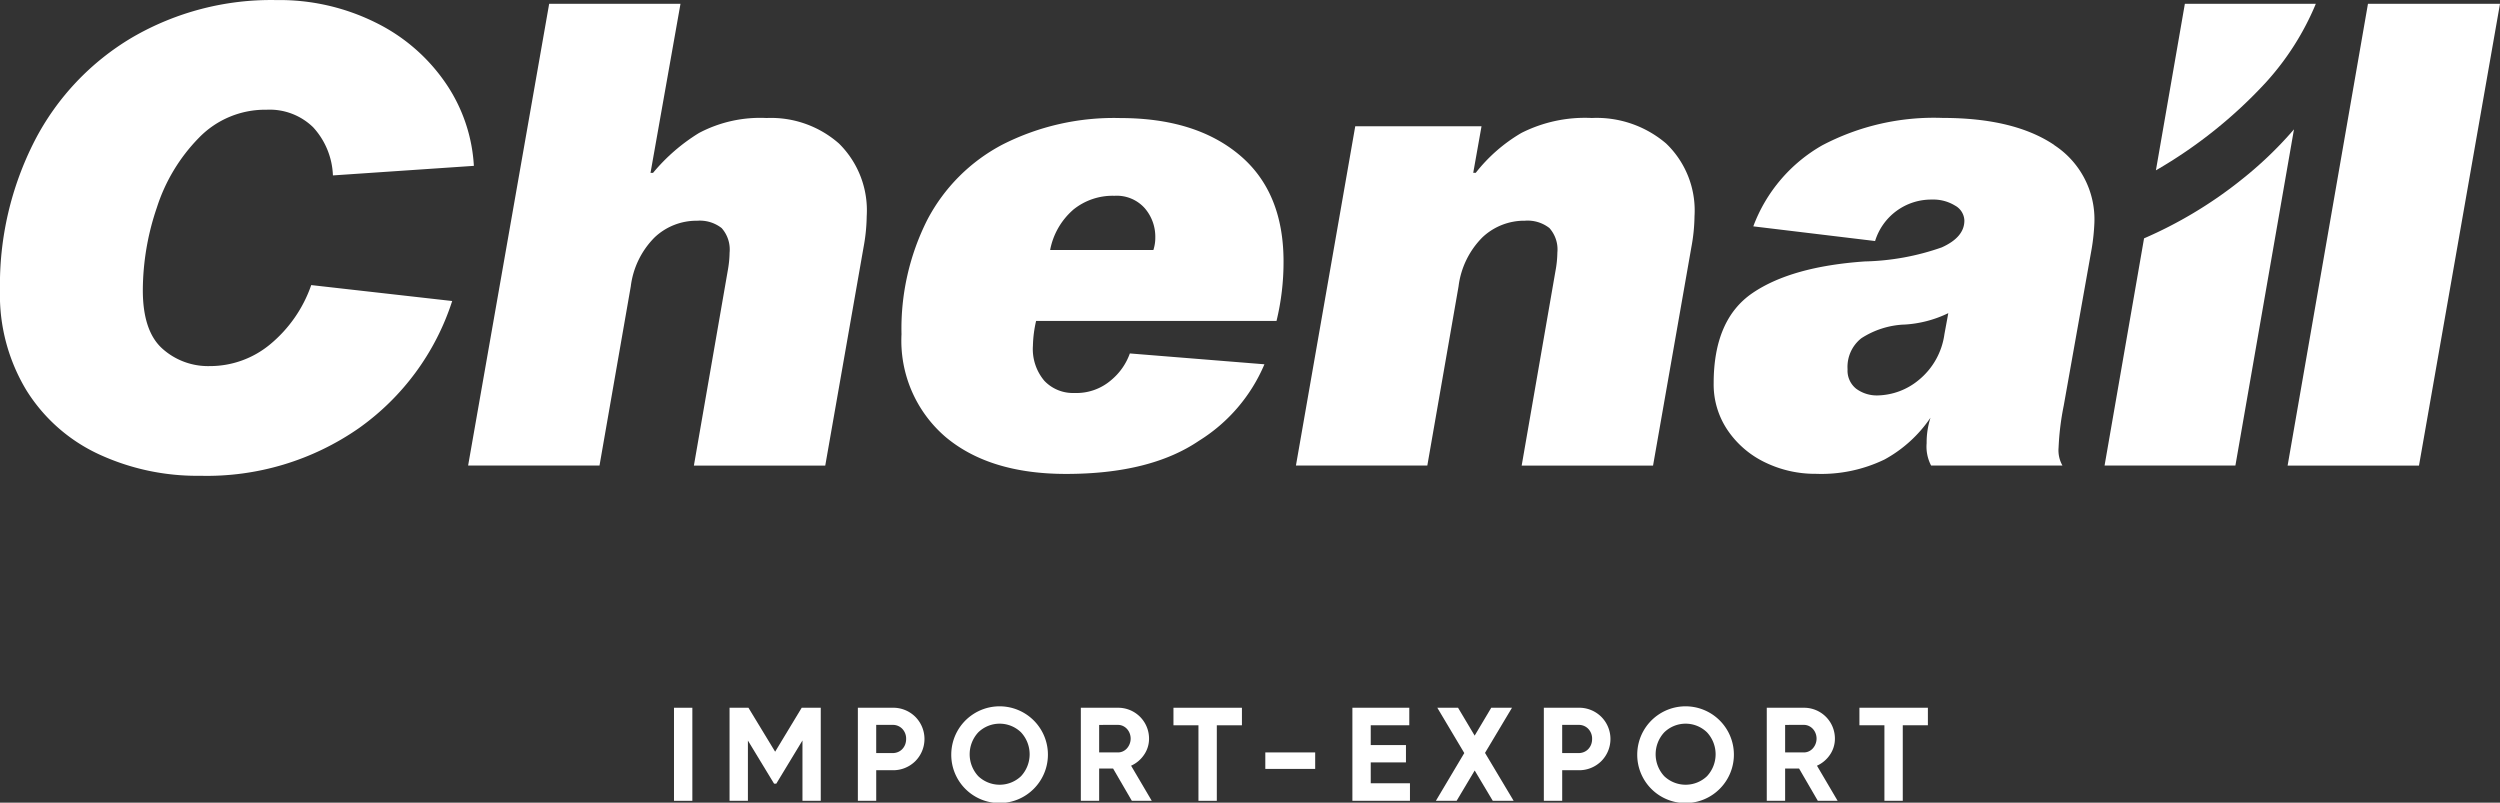 <svg id="logo" xmlns="http://www.w3.org/2000/svg" width="193.681" height="62.184" viewBox="0 0 193.681 62.184">
  <rect x="0" y="0" width="193.681" height="62.184" fill="#333333" stroke="none"/>
  <g id="Group_443" data-name="Group 443" transform="translate(11159.379 -2259.844)">
    <path id="Path_397" data-name="Path 397" d="M57.88,63.13A20.6,20.6,0,0,1,45.6,66.811a18.126,18.126,0,0,1-7.88-1.68,13.089,13.089,0,0,1-5.584-4.941,14.269,14.269,0,0,1-2.05-7.757,24.482,24.482,0,0,1,2.693-11.586,19.886,19.886,0,0,1,7.56-8,21.4,21.4,0,0,1,11.142-2.891,16.764,16.764,0,0,1,7.733,1.755,14.1,14.1,0,0,1,5.41,4.693A12.585,12.585,0,0,1,66.8,42.8l-10.92.741a5.825,5.825,0,0,0-1.532-3.73,4.824,4.824,0,0,0-3.606-1.359A7.141,7.141,0,0,0,45.5,40.624a13.674,13.674,0,0,0-3.261,5.41,20.006,20.006,0,0,0-1.086,6.4q0,3.163,1.507,4.521a5.3,5.3,0,0,0,3.681,1.358,7.3,7.3,0,0,0,4.669-1.68A10.354,10.354,0,0,0,54.2,52.037l10.92,1.234A19.348,19.348,0,0,1,57.88,63.13" transform="translate(-11189.467 2229.893)" fill="#fff"/>
    <path id="Path_398" data-name="Path 398" d="M86.249,43.386A14.441,14.441,0,0,1,89.806,40.3a10.128,10.128,0,0,1,5.238-1.161,7.964,7.964,0,0,1,5.608,1.976,7.269,7.269,0,0,1,2.149,5.633,14.074,14.074,0,0,1-.247,2.42l-2.965,16.9H89.412l2.618-15.07a8.449,8.449,0,0,0,.148-1.433,2.493,2.493,0,0,0-.617-1.9,2.743,2.743,0,0,0-1.9-.568,4.721,4.721,0,0,0-3.285,1.284,6.5,6.5,0,0,0-1.853,3.8L82.1,66.064H71.921L78.2,30.292H88.374L86.052,43.386Z" transform="translate(-11195.034 2229.848)" fill="#fff"/>
    <path id="Path_399" data-name="Path 399" d="M133.7,65.5q-3.78,2.57-10.3,2.57-5.93,0-9.338-2.866a9.826,9.826,0,0,1-3.41-7.955,18.7,18.7,0,0,1,2-8.869,13.827,13.827,0,0,1,5.831-5.83,19.048,19.048,0,0,1,9.116-2.05q5.83,0,9.24,2.865t3.41,8.251a19.328,19.328,0,0,1-.544,4.6H121.08a9.266,9.266,0,0,0-.247,1.926,3.8,3.8,0,0,0,.889,2.718,3.052,3.052,0,0,0,2.322.939,4.118,4.118,0,0,0,2.841-.988,4.766,4.766,0,0,0,1.457-2.075l10.426.84A12.86,12.86,0,0,1,133.7,65.5M123.92,47.634a5.488,5.488,0,0,0-1.754,3.088h8a3.109,3.109,0,0,0,.148-.988,3.375,3.375,0,0,0-.816-2.248,2.9,2.9,0,0,0-2.347-.963,4.825,4.825,0,0,0-3.236,1.111" transform="translate(-11200.189 2228.49)" fill="#fff"/>
    <path id="Path_400" data-name="Path 400" d="M159.83,44.744a12.525,12.525,0,0,1,3.533-3.088,10.9,10.9,0,0,1,5.46-1.161,8.285,8.285,0,0,1,5.756,1.976,7.183,7.183,0,0,1,2.2,5.633,13.988,13.988,0,0,1-.247,2.42l-2.965,16.9H163.389l2.617-15.07a8.362,8.362,0,0,0,.148-1.433,2.489,2.489,0,0,0-.617-1.9,2.742,2.742,0,0,0-1.9-.568,4.721,4.721,0,0,0-3.285,1.284,6.508,6.508,0,0,0-1.853,3.8l-2.42,13.884H145.9l4.595-26.286h9.783l-.642,3.607Z" transform="translate(-11204.88 2228.49)" fill="#fff"/>
    <path id="Path_401" data-name="Path 401" d="M209.613,42.595a6.86,6.86,0,0,1,3.112,6.053,16.074,16.074,0,0,1-.2,1.927l-2.173,12.2a20.782,20.782,0,0,0-.4,3.261,2.392,2.392,0,0,0,.3,1.384H200.076a3.163,3.163,0,0,1-.346-1.729,6.229,6.229,0,0,1,.3-1.977,10.209,10.209,0,0,1-3.558,3.236,11.249,11.249,0,0,1-5.336,1.112,8.855,8.855,0,0,1-3.879-.865,7.328,7.328,0,0,1-2.915-2.47,6.31,6.31,0,0,1-1.111-3.681q0-4.94,3.014-6.992t8.7-2.446a19.19,19.19,0,0,0,5.954-1.087q1.754-.789,1.755-2.075a1.369,1.369,0,0,0-.717-1.161,3.228,3.228,0,0,0-1.8-.47,4.549,4.549,0,0,0-4.4,3.212l-9.436-1.137a12.084,12.084,0,0,1,5.336-6.275,18.574,18.574,0,0,1,9.338-2.125q5.533,0,8.647,2.1M197.952,56.5a6.635,6.635,0,0,0-3.286,1.063,2.83,2.83,0,0,0-1.062,2.4,1.793,1.793,0,0,0,.667,1.507,2.694,2.694,0,0,0,1.7.518,5.156,5.156,0,0,0,3.137-1.185,5.55,5.55,0,0,0,2-3.558l.3-1.631a8.923,8.923,0,0,1-3.459.889" transform="translate(-11209.848 2228.49)" fill="#fff"/>
    <path id="Path_402" data-name="Path 402" d="M250.975,30.293,244.7,66.065H234.522l6.225-35.772Z" transform="translate(-11216.674 2229.848)" fill="#fff"/>
    <path id="Path_403" data-name="Path 403" d="M228.6,45.548a33.285,33.285,0,0,1-7.377,4.408l-3.059,17.6H228.3l4.538-26.045a29.653,29.653,0,0,1-4.238,4.034" transform="translate(-11214.497 2228.354)" fill="#fff"/>
    <path id="Path_404" data-name="Path 404" d="M224.994,30.293l-2.243,12.9a36.226,36.226,0,0,0,8.52-6.811,21.03,21.03,0,0,0,3.87-6.093Z" transform="translate(-11215.107 2229.848)" fill="#fff"/>
  </g>
  <g id="Group_445" data-name="Group 445" transform="translate(-26.084 -25.965)">
    <g id="Group_444" data-name="Group 444" transform="translate(11126.339 -2232.661)">
      <rect id="Rectangle_354" data-name="Rectangle 354" width="1.422" height="7.21" transform="translate(-11048.039 2313.457)" fill="#fff"/>
      <path id="Path_405" data-name="Path 405" d="M169.517,91.759v7.21H168.1V94.293l-2.028,3.347H165.9L163.873,94.3v4.666h-1.422v-7.21h1.462l2.07,3.409,2.06-3.409Z" transform="translate(-11206.186 2221.698)" fill="#fff"/>
      <path id="Path_406" data-name="Path 406" d="M174.22,91.759a2.426,2.426,0,0,1,1.755.7,2.433,2.433,0,0,1,0,3.44,2.43,2.43,0,0,1-1.756.7h-1.27v2.369h-1.422v-7.21Zm-.005,3.512a1.076,1.076,0,0,0,.422-.082.979.979,0,0,0,.335-.232,1.083,1.083,0,0,0,.217-.345,1.192,1.192,0,0,0,.077-.433,1.091,1.091,0,0,0-.294-.783,1,1,0,0,0-.757-.309h-1.267v2.184Z" transform="translate(-11205.321 2221.698)" fill="#fff"/>
      <path id="Path_407" data-name="Path 407" d="M184.533,98.044a3.739,3.739,0,0,1-6.4-2.668,3.744,3.744,0,1,1,6.4,2.668m-4.306-.968a2.405,2.405,0,0,0,3.309,0,2.495,2.495,0,0,0,0-3.4,2.377,2.377,0,0,0-3.309,0,2.495,2.495,0,0,0,0,3.4" transform="translate(-11204.691 2221.685)" fill="#fff"/>
      <path id="Path_408" data-name="Path 408" d="M191.252,98.969l-1.452-2.5h-1.081v2.5H187.3v-7.21h2.884a2.389,2.389,0,0,1,2.4,2.39,2.189,2.189,0,0,1-.38,1.245,2.4,2.4,0,0,1-1.01.855l1.6,2.719Zm-2.533-5.881V95.22h1.462a.886.886,0,0,0,.377-.083.94.94,0,0,0,.313-.231,1.129,1.129,0,0,0,.211-.345,1.132,1.132,0,0,0,0-.825,1.077,1.077,0,0,0-.211-.34.99.99,0,0,0-.313-.227.9.9,0,0,0-.377-.082Z" transform="translate(-11203.82 2221.698)" fill="#fff"/>
      <path id="Path_409" data-name="Path 409" d="M199.156,91.759v1.359h-1.946v5.851h-1.422V93.118h-1.936V91.759Z" transform="translate(-11203.196 2221.698)" fill="#fff"/>
      <rect id="Rectangle_355" data-name="Rectangle 355" width="3.863" height="1.277" transform="translate(-11002.228 2316.918)" fill="#fff"/>
      <path id="Path_410" data-name="Path 410" d="M207.931,97.609h3.038v1.359h-4.46v-7.21h4.408v1.36h-2.987v1.534h2.729v1.339h-2.729Z" transform="translate(-11201.991 2221.698)" fill="#fff"/>
      <path id="Path_411" data-name="Path 411" d="M218.44,98.968h-1.617l-1.4-2.348-1.4,2.348h-1.607l2.2-3.7-2.091-3.512h1.607l1.288,2.163,1.287-2.163h1.607l-2.091,3.5Z" transform="translate(-11201.43 2221.698)" fill="#fff"/>
      <path id="Path_412" data-name="Path 412" d="M222.745,91.759a2.426,2.426,0,0,1,1.755.7,2.432,2.432,0,0,1,0,3.44,2.43,2.43,0,0,1-1.756.7h-1.27v2.369h-1.422v-7.21Zm-.005,3.512a1.076,1.076,0,0,0,.422-.082.98.98,0,0,0,.335-.232,1.084,1.084,0,0,0,.217-.345,1.193,1.193,0,0,0,.077-.433,1.091,1.091,0,0,0-.294-.783,1,1,0,0,0-.757-.309h-1.267v2.184Z" transform="translate(-11200.702 2221.698)" fill="#fff"/>
      <path id="Path_413" data-name="Path 413" d="M233.058,98.044a3.739,3.739,0,0,1-6.4-2.668,3.744,3.744,0,1,1,6.4,2.668m-4.306-.968a2.405,2.405,0,0,0,3.309,0,2.495,2.495,0,0,0,0-3.4,2.377,2.377,0,0,0-3.309,0,2.495,2.495,0,0,0,0,3.4" transform="translate(-11200.072 2221.685)" fill="#fff"/>
      <path id="Path_414" data-name="Path 414" d="M239.776,98.969l-1.452-2.5h-1.081v2.5h-1.422v-7.21H238.7a2.389,2.389,0,0,1,2.4,2.39,2.19,2.19,0,0,1-.38,1.245,2.4,2.4,0,0,1-1.01.855l1.6,2.719Zm-2.533-5.881V95.22H238.7a.887.887,0,0,0,.377-.083.94.94,0,0,0,.313-.231,1.129,1.129,0,0,0,.211-.345,1.132,1.132,0,0,0,0-.825,1.077,1.077,0,0,0-.211-.34.99.99,0,0,0-.313-.227.9.9,0,0,0-.377-.082Z" transform="translate(-11199.2 2221.698)" fill="#fff"/>
      <path id="Path_415" data-name="Path 415" d="M247.68,91.759v1.359h-1.946v5.851h-1.422V93.118h-1.936V91.759Z" transform="translate(-11198.577 2221.698)" fill="#fff"/>
    </g>
  </g>
</svg>
